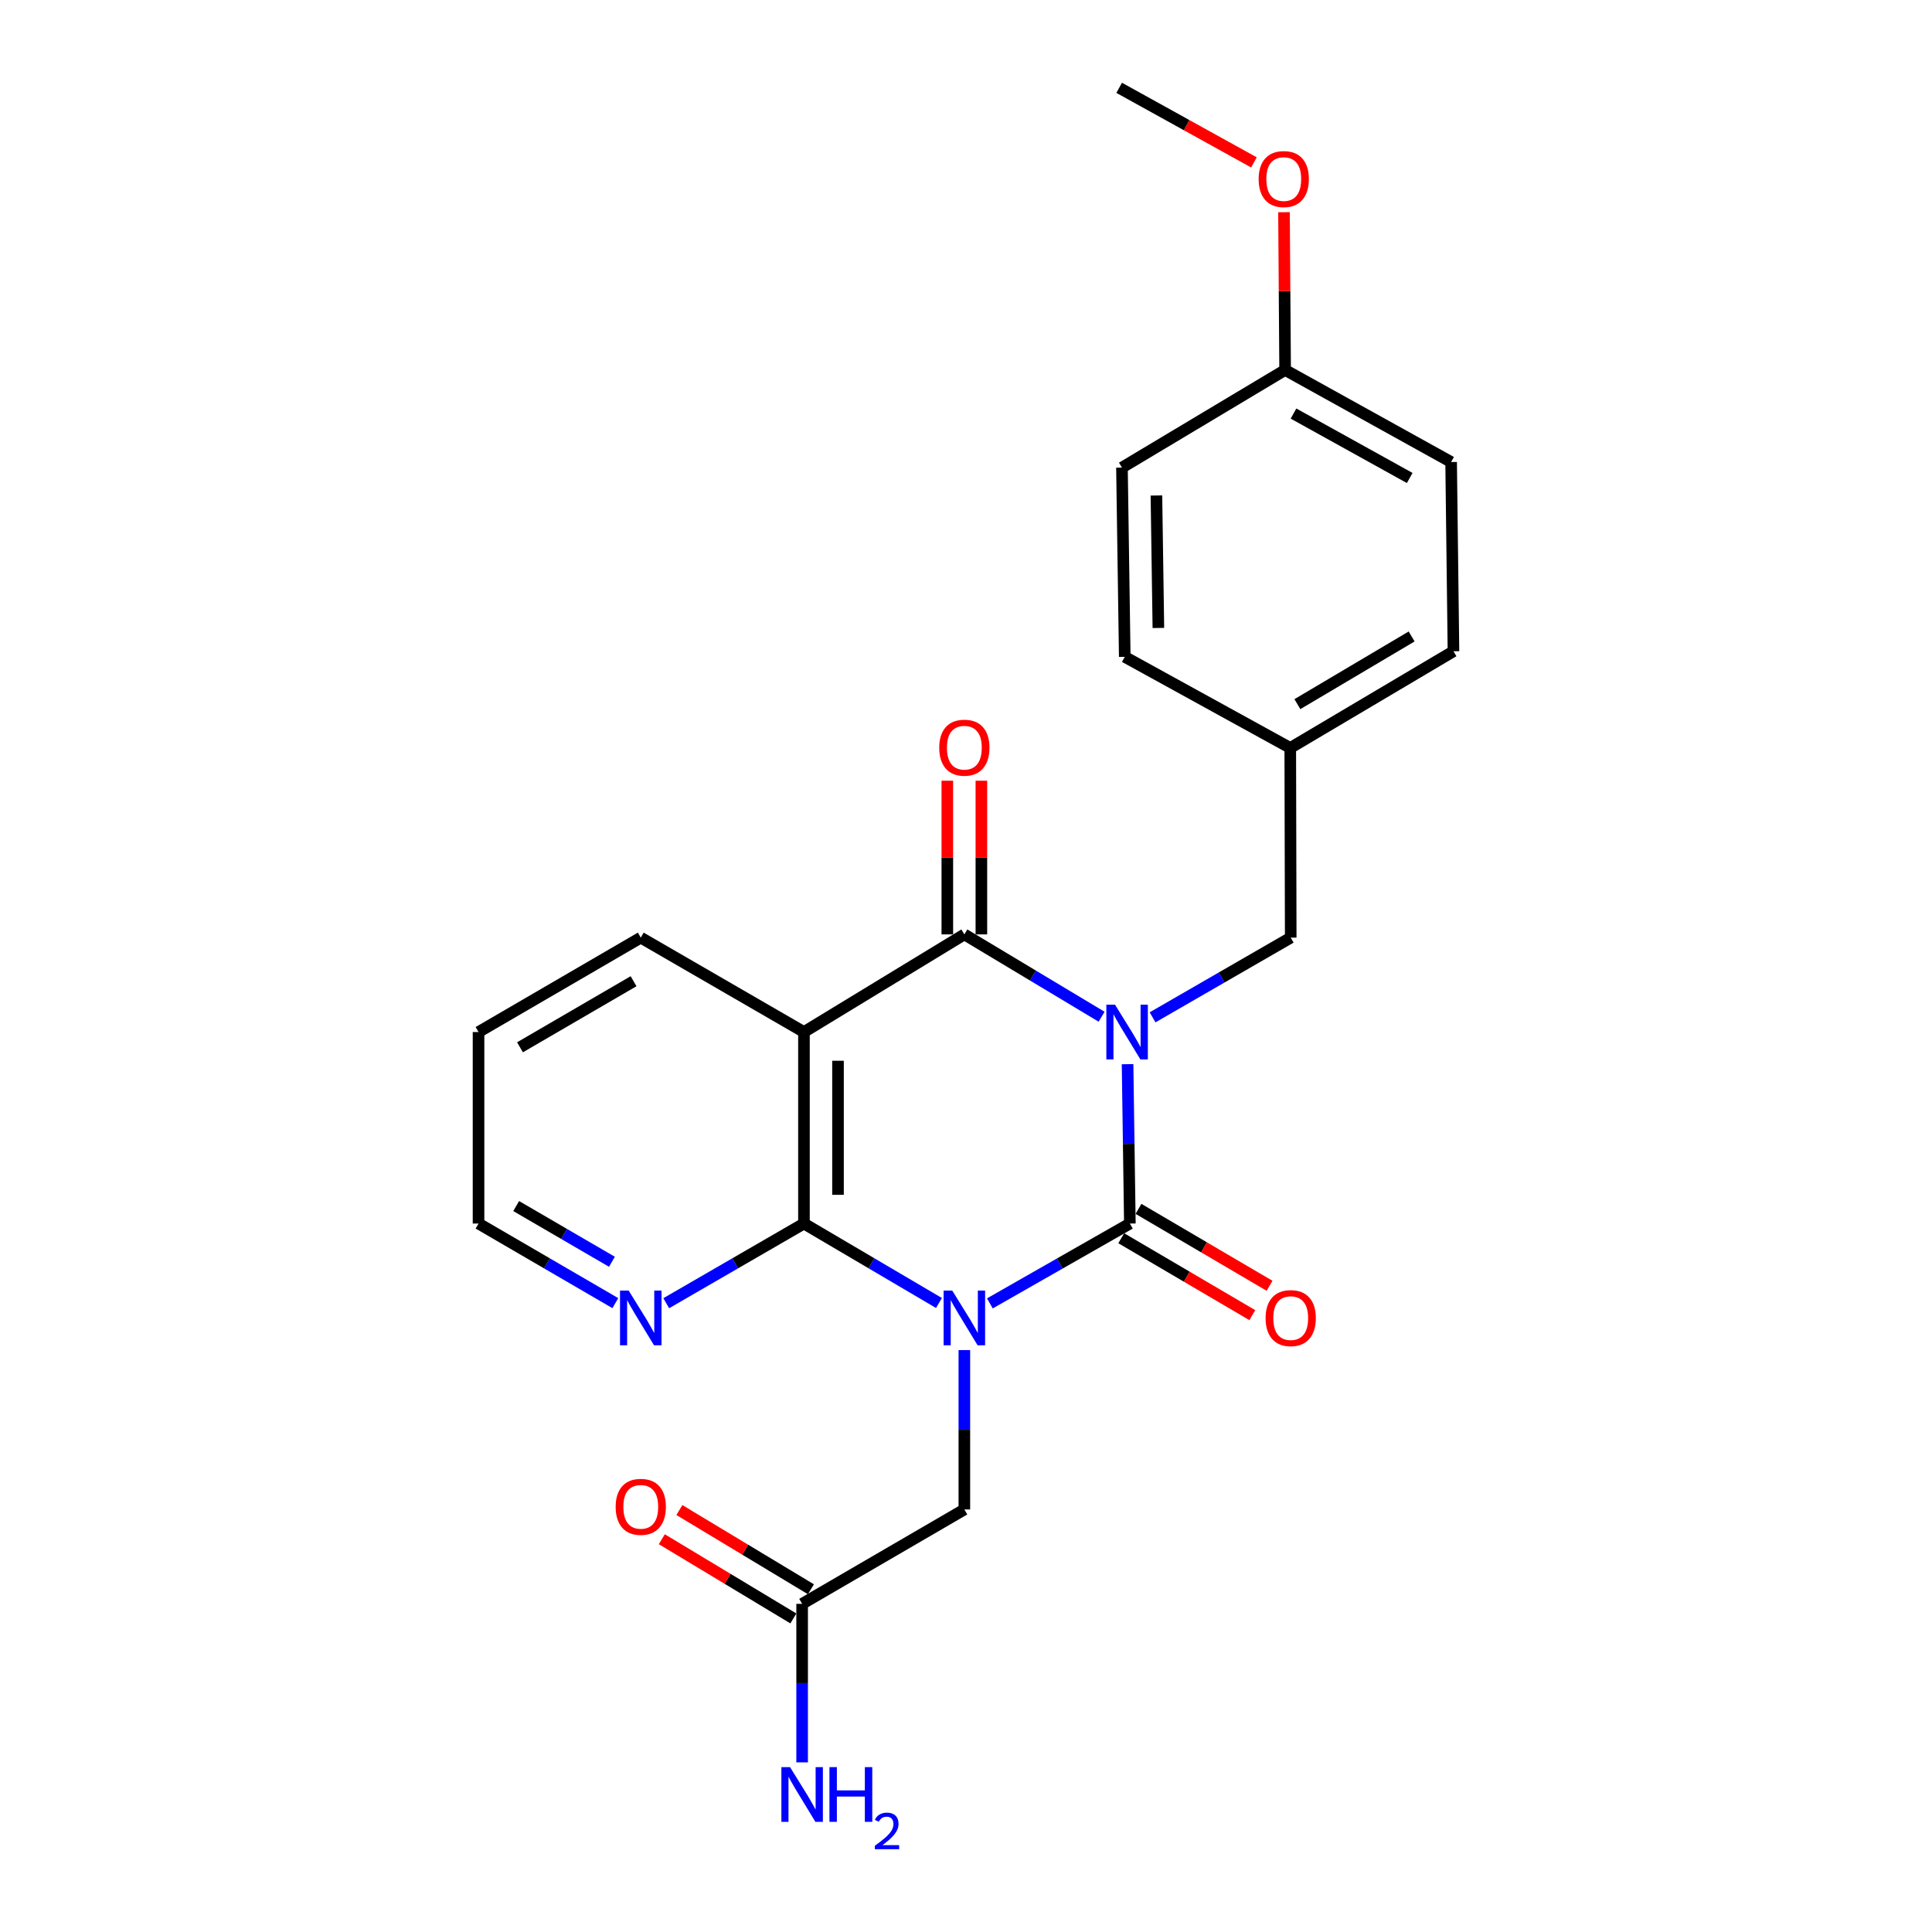 <?xml version='1.0' encoding='iso-8859-1'?>
<svg version='1.1' baseProfile='full'
              xmlns='http://www.w3.org/2000/svg'
                      xmlns:rdkit='http://www.rdkit.org/xml'
                      xmlns:xlink='http://www.w3.org/1999/xlink'
                  xml:space='preserve'
width='1000px' height='1000px' viewBox='0 0 1000 1000'>
<!-- END OF HEADER -->
<rect style='opacity:1.0;fill:#FFFFFF;stroke:none' width='1000' height='1000' x='0' y='0'> </rect>
<path class='bond-1' d='M 583.626,550.815 L 584.221,592.061' style='fill:none;fill-rule:evenodd;stroke:#0000FF;stroke-width:6px;stroke-linecap:butt;stroke-linejoin:miter;stroke-opacity:1' />
<path class='bond-1' d='M 584.221,592.061 L 584.815,633.307' style='fill:none;fill-rule:evenodd;stroke:#000000;stroke-width:6px;stroke-linecap:butt;stroke-linejoin:miter;stroke-opacity:1' />
<path class='bond-2' d='M 570.19,526.26 L 534.669,504.951' style='fill:none;fill-rule:evenodd;stroke:#0000FF;stroke-width:6px;stroke-linecap:butt;stroke-linejoin:miter;stroke-opacity:1' />
<path class='bond-2' d='M 534.669,504.951 L 499.148,483.642' style='fill:none;fill-rule:evenodd;stroke:#000000;stroke-width:6px;stroke-linecap:butt;stroke-linejoin:miter;stroke-opacity:1' />
<path class='bond-6' d='M 596.57,526.57 L 632.322,505.943' style='fill:none;fill-rule:evenodd;stroke:#0000FF;stroke-width:6px;stroke-linecap:butt;stroke-linejoin:miter;stroke-opacity:1' />
<path class='bond-6' d='M 632.322,505.943 L 668.074,485.316' style='fill:none;fill-rule:evenodd;stroke:#000000;stroke-width:6px;stroke-linecap:butt;stroke-linejoin:miter;stroke-opacity:1' />
<path class='bond-0' d='M 512.354,674.636 L 548.585,653.972' style='fill:none;fill-rule:evenodd;stroke:#0000FF;stroke-width:6px;stroke-linecap:butt;stroke-linejoin:miter;stroke-opacity:1' />
<path class='bond-0' d='M 548.585,653.972 L 584.815,633.307' style='fill:none;fill-rule:evenodd;stroke:#000000;stroke-width:6px;stroke-linecap:butt;stroke-linejoin:miter;stroke-opacity:1' />
<path class='bond-5' d='M 499.148,698.806 L 499.148,740.052' style='fill:none;fill-rule:evenodd;stroke:#0000FF;stroke-width:6px;stroke-linecap:butt;stroke-linejoin:miter;stroke-opacity:1' />
<path class='bond-5' d='M 499.148,740.052 L 499.148,781.299' style='fill:none;fill-rule:evenodd;stroke:#000000;stroke-width:6px;stroke-linecap:butt;stroke-linejoin:miter;stroke-opacity:1' />
<path class='bond-24' d='M 486,674.43 L 451.062,653.869' style='fill:none;fill-rule:evenodd;stroke:#0000FF;stroke-width:6px;stroke-linecap:butt;stroke-linejoin:miter;stroke-opacity:1' />
<path class='bond-24' d='M 451.062,653.869 L 416.125,633.307' style='fill:none;fill-rule:evenodd;stroke:#000000;stroke-width:6px;stroke-linecap:butt;stroke-linejoin:miter;stroke-opacity:1' />
<path class='bond-8' d='M 580.355,640.908 L 614.278,660.815' style='fill:none;fill-rule:evenodd;stroke:#000000;stroke-width:6px;stroke-linecap:butt;stroke-linejoin:miter;stroke-opacity:1' />
<path class='bond-8' d='M 614.278,660.815 L 648.2,680.723' style='fill:none;fill-rule:evenodd;stroke:#FF0000;stroke-width:6px;stroke-linecap:butt;stroke-linejoin:miter;stroke-opacity:1' />
<path class='bond-8' d='M 589.276,625.707 L 623.198,645.615' style='fill:none;fill-rule:evenodd;stroke:#000000;stroke-width:6px;stroke-linecap:butt;stroke-linejoin:miter;stroke-opacity:1' />
<path class='bond-8' d='M 623.198,645.615 L 657.121,665.522' style='fill:none;fill-rule:evenodd;stroke:#FF0000;stroke-width:6px;stroke-linecap:butt;stroke-linejoin:miter;stroke-opacity:1' />
<path class='bond-4' d='M 499.148,483.642 L 416.125,534.176' style='fill:none;fill-rule:evenodd;stroke:#000000;stroke-width:6px;stroke-linecap:butt;stroke-linejoin:miter;stroke-opacity:1' />
<path class='bond-10' d='M 507.961,483.642 L 507.961,443.87' style='fill:none;fill-rule:evenodd;stroke:#000000;stroke-width:6px;stroke-linecap:butt;stroke-linejoin:miter;stroke-opacity:1' />
<path class='bond-10' d='M 507.961,443.87 L 507.961,404.098' style='fill:none;fill-rule:evenodd;stroke:#FF0000;stroke-width:6px;stroke-linecap:butt;stroke-linejoin:miter;stroke-opacity:1' />
<path class='bond-10' d='M 490.336,483.642 L 490.336,443.87' style='fill:none;fill-rule:evenodd;stroke:#000000;stroke-width:6px;stroke-linecap:butt;stroke-linejoin:miter;stroke-opacity:1' />
<path class='bond-10' d='M 490.336,443.87 L 490.336,404.098' style='fill:none;fill-rule:evenodd;stroke:#FF0000;stroke-width:6px;stroke-linecap:butt;stroke-linejoin:miter;stroke-opacity:1' />
<path class='bond-3' d='M 416.125,633.307 L 416.125,534.176' style='fill:none;fill-rule:evenodd;stroke:#000000;stroke-width:6px;stroke-linecap:butt;stroke-linejoin:miter;stroke-opacity:1' />
<path class='bond-3' d='M 433.75,618.438 L 433.75,549.046' style='fill:none;fill-rule:evenodd;stroke:#000000;stroke-width:6px;stroke-linecap:butt;stroke-linejoin:miter;stroke-opacity:1' />
<path class='bond-7' d='M 416.125,633.307 L 380.483,653.926' style='fill:none;fill-rule:evenodd;stroke:#000000;stroke-width:6px;stroke-linecap:butt;stroke-linejoin:miter;stroke-opacity:1' />
<path class='bond-7' d='M 380.483,653.926 L 344.841,674.544' style='fill:none;fill-rule:evenodd;stroke:#0000FF;stroke-width:6px;stroke-linecap:butt;stroke-linejoin:miter;stroke-opacity:1' />
<path class='bond-14' d='M 416.125,534.176 L 331.662,485.316' style='fill:none;fill-rule:evenodd;stroke:#000000;stroke-width:6px;stroke-linecap:butt;stroke-linejoin:miter;stroke-opacity:1' />
<path class='bond-9' d='M 499.148,781.299 L 415.185,830.149' style='fill:none;fill-rule:evenodd;stroke:#000000;stroke-width:6px;stroke-linecap:butt;stroke-linejoin:miter;stroke-opacity:1' />
<path class='bond-12' d='M 668.074,485.316 L 667.839,387.135' style='fill:none;fill-rule:evenodd;stroke:#000000;stroke-width:6px;stroke-linecap:butt;stroke-linejoin:miter;stroke-opacity:1' />
<path class='bond-26' d='M 318.493,674.505 L 283.09,653.906' style='fill:none;fill-rule:evenodd;stroke:#0000FF;stroke-width:6px;stroke-linecap:butt;stroke-linejoin:miter;stroke-opacity:1' />
<path class='bond-26' d='M 283.09,653.906 L 247.688,633.307' style='fill:none;fill-rule:evenodd;stroke:#000000;stroke-width:6px;stroke-linecap:butt;stroke-linejoin:miter;stroke-opacity:1' />
<path class='bond-26' d='M 316.736,653.092 L 291.954,638.673' style='fill:none;fill-rule:evenodd;stroke:#0000FF;stroke-width:6px;stroke-linecap:butt;stroke-linejoin:miter;stroke-opacity:1' />
<path class='bond-26' d='M 291.954,638.673 L 267.173,624.253' style='fill:none;fill-rule:evenodd;stroke:#000000;stroke-width:6px;stroke-linecap:butt;stroke-linejoin:miter;stroke-opacity:1' />
<path class='bond-11' d='M 419.731,822.6 L 385.688,802.099' style='fill:none;fill-rule:evenodd;stroke:#000000;stroke-width:6px;stroke-linecap:butt;stroke-linejoin:miter;stroke-opacity:1' />
<path class='bond-11' d='M 385.688,802.099 L 351.645,781.597' style='fill:none;fill-rule:evenodd;stroke:#FF0000;stroke-width:6px;stroke-linecap:butt;stroke-linejoin:miter;stroke-opacity:1' />
<path class='bond-11' d='M 410.638,837.699 L 376.595,817.197' style='fill:none;fill-rule:evenodd;stroke:#000000;stroke-width:6px;stroke-linecap:butt;stroke-linejoin:miter;stroke-opacity:1' />
<path class='bond-11' d='M 376.595,817.197 L 342.553,796.696' style='fill:none;fill-rule:evenodd;stroke:#FF0000;stroke-width:6px;stroke-linecap:butt;stroke-linejoin:miter;stroke-opacity:1' />
<path class='bond-13' d='M 415.185,830.149 L 415.185,871.171' style='fill:none;fill-rule:evenodd;stroke:#000000;stroke-width:6px;stroke-linecap:butt;stroke-linejoin:miter;stroke-opacity:1' />
<path class='bond-13' d='M 415.185,871.171 L 415.185,912.193' style='fill:none;fill-rule:evenodd;stroke:#0000FF;stroke-width:6px;stroke-linecap:butt;stroke-linejoin:miter;stroke-opacity:1' />
<path class='bond-16' d='M 667.839,387.135 L 582.172,339.988' style='fill:none;fill-rule:evenodd;stroke:#000000;stroke-width:6px;stroke-linecap:butt;stroke-linejoin:miter;stroke-opacity:1' />
<path class='bond-17' d='M 667.839,387.135 L 752.312,337.09' style='fill:none;fill-rule:evenodd;stroke:#000000;stroke-width:6px;stroke-linecap:butt;stroke-linejoin:miter;stroke-opacity:1' />
<path class='bond-17' d='M 671.526,364.465 L 730.657,329.433' style='fill:none;fill-rule:evenodd;stroke:#000000;stroke-width:6px;stroke-linecap:butt;stroke-linejoin:miter;stroke-opacity:1' />
<path class='bond-23' d='M 331.662,485.316 L 247.688,534.176' style='fill:none;fill-rule:evenodd;stroke:#000000;stroke-width:6px;stroke-linecap:butt;stroke-linejoin:miter;stroke-opacity:1' />
<path class='bond-23' d='M 327.929,507.879 L 269.148,542.081' style='fill:none;fill-rule:evenodd;stroke:#000000;stroke-width:6px;stroke-linecap:butt;stroke-linejoin:miter;stroke-opacity:1' />
<path class='bond-15' d='M 665.176,191.497 L 751.098,239.144' style='fill:none;fill-rule:evenodd;stroke:#000000;stroke-width:6px;stroke-linecap:butt;stroke-linejoin:miter;stroke-opacity:1' />
<path class='bond-15' d='M 669.517,214.058 L 729.662,247.41' style='fill:none;fill-rule:evenodd;stroke:#000000;stroke-width:6px;stroke-linecap:butt;stroke-linejoin:miter;stroke-opacity:1' />
<path class='bond-20' d='M 665.176,191.497 L 664.885,150.666' style='fill:none;fill-rule:evenodd;stroke:#000000;stroke-width:6px;stroke-linecap:butt;stroke-linejoin:miter;stroke-opacity:1' />
<path class='bond-20' d='M 664.885,150.666 L 664.594,109.834' style='fill:none;fill-rule:evenodd;stroke:#FF0000;stroke-width:6px;stroke-linecap:butt;stroke-linejoin:miter;stroke-opacity:1' />
<path class='bond-25' d='M 665.176,191.497 L 580.723,242.032' style='fill:none;fill-rule:evenodd;stroke:#000000;stroke-width:6px;stroke-linecap:butt;stroke-linejoin:miter;stroke-opacity:1' />
<path class='bond-19' d='M 582.172,339.988 L 580.723,242.032' style='fill:none;fill-rule:evenodd;stroke:#000000;stroke-width:6px;stroke-linecap:butt;stroke-linejoin:miter;stroke-opacity:1' />
<path class='bond-19' d='M 599.577,325.034 L 598.563,256.465' style='fill:none;fill-rule:evenodd;stroke:#000000;stroke-width:6px;stroke-linecap:butt;stroke-linejoin:miter;stroke-opacity:1' />
<path class='bond-18' d='M 752.312,337.09 L 751.098,239.144' style='fill:none;fill-rule:evenodd;stroke:#000000;stroke-width:6px;stroke-linecap:butt;stroke-linejoin:miter;stroke-opacity:1' />
<path class='bond-22' d='M 649.037,84.059 L 614.16,64.757' style='fill:none;fill-rule:evenodd;stroke:#FF0000;stroke-width:6px;stroke-linecap:butt;stroke-linejoin:miter;stroke-opacity:1' />
<path class='bond-22' d='M 614.16,64.757 L 579.283,45.455' style='fill:none;fill-rule:evenodd;stroke:#000000;stroke-width:6px;stroke-linecap:butt;stroke-linejoin:miter;stroke-opacity:1' />
<path class='bond-21' d='M 247.688,633.307 L 247.688,534.176' style='fill:none;fill-rule:evenodd;stroke:#000000;stroke-width:6px;stroke-linecap:butt;stroke-linejoin:miter;stroke-opacity:1' />
<path  class='atom-0' d='M 577.126 520.016
L 586.406 535.016
Q 587.326 536.496, 588.806 539.176
Q 590.286 541.856, 590.366 542.016
L 590.366 520.016
L 594.126 520.016
L 594.126 548.336
L 590.246 548.336
L 580.286 531.936
Q 579.126 530.016, 577.886 527.816
Q 576.686 525.616, 576.326 524.936
L 576.326 548.336
L 572.646 548.336
L 572.646 520.016
L 577.126 520.016
' fill='#0000FF'/>
<path  class='atom-1' d='M 492.888 668.008
L 502.168 683.008
Q 503.088 684.488, 504.568 687.168
Q 506.048 689.848, 506.128 690.008
L 506.128 668.008
L 509.888 668.008
L 509.888 696.328
L 506.008 696.328
L 496.048 679.928
Q 494.888 678.008, 493.648 675.808
Q 492.448 673.608, 492.088 672.928
L 492.088 696.328
L 488.408 696.328
L 488.408 668.008
L 492.888 668.008
' fill='#0000FF'/>
<path  class='atom-8' d='M 325.402 668.008
L 334.682 683.008
Q 335.602 684.488, 337.082 687.168
Q 338.562 689.848, 338.642 690.008
L 338.642 668.008
L 342.402 668.008
L 342.402 696.328
L 338.522 696.328
L 328.562 679.928
Q 327.402 678.008, 326.162 675.808
Q 324.962 673.608, 324.602 672.928
L 324.602 696.328
L 320.922 696.328
L 320.922 668.008
L 325.402 668.008
' fill='#0000FF'/>
<path  class='atom-9' d='M 655.074 682.248
Q 655.074 675.448, 658.434 671.648
Q 661.794 667.848, 668.074 667.848
Q 674.354 667.848, 677.714 671.648
Q 681.074 675.448, 681.074 682.248
Q 681.074 689.128, 677.674 693.048
Q 674.274 696.928, 668.074 696.928
Q 661.834 696.928, 658.434 693.048
Q 655.074 689.168, 655.074 682.248
M 668.074 693.728
Q 672.394 693.728, 674.714 690.848
Q 677.074 687.928, 677.074 682.248
Q 677.074 676.688, 674.714 673.888
Q 672.394 671.048, 668.074 671.048
Q 663.754 671.048, 661.394 673.848
Q 659.074 676.648, 659.074 682.248
Q 659.074 687.968, 661.394 690.848
Q 663.754 693.728, 668.074 693.728
' fill='#FF0000'/>
<path  class='atom-11' d='M 486.148 387
Q 486.148 380.2, 489.508 376.4
Q 492.868 372.6, 499.148 372.6
Q 505.428 372.6, 508.788 376.4
Q 512.148 380.2, 512.148 387
Q 512.148 393.88, 508.748 397.8
Q 505.348 401.68, 499.148 401.68
Q 492.908 401.68, 489.508 397.8
Q 486.148 393.92, 486.148 387
M 499.148 398.48
Q 503.468 398.48, 505.788 395.6
Q 508.148 392.68, 508.148 387
Q 508.148 381.44, 505.788 378.64
Q 503.468 375.8, 499.148 375.8
Q 494.828 375.8, 492.468 378.6
Q 490.148 381.4, 490.148 387
Q 490.148 392.72, 492.468 395.6
Q 494.828 398.48, 499.148 398.48
' fill='#FF0000'/>
<path  class='atom-12' d='M 318.662 779.93
Q 318.662 773.13, 322.022 769.33
Q 325.382 765.53, 331.662 765.53
Q 337.942 765.53, 341.302 769.33
Q 344.662 773.13, 344.662 779.93
Q 344.662 786.81, 341.262 790.73
Q 337.862 794.61, 331.662 794.61
Q 325.422 794.61, 322.022 790.73
Q 318.662 786.85, 318.662 779.93
M 331.662 791.41
Q 335.982 791.41, 338.302 788.53
Q 340.662 785.61, 340.662 779.93
Q 340.662 774.37, 338.302 771.57
Q 335.982 768.73, 331.662 768.73
Q 327.342 768.73, 324.982 771.53
Q 322.662 774.33, 322.662 779.93
Q 322.662 785.65, 324.982 788.53
Q 327.342 791.41, 331.662 791.41
' fill='#FF0000'/>
<path  class='atom-14' d='M 408.925 914.66
L 418.205 929.66
Q 419.125 931.14, 420.605 933.82
Q 422.085 936.5, 422.165 936.66
L 422.165 914.66
L 425.925 914.66
L 425.925 942.98
L 422.045 942.98
L 412.085 926.58
Q 410.925 924.66, 409.685 922.46
Q 408.485 920.26, 408.125 919.58
L 408.125 942.98
L 404.445 942.98
L 404.445 914.66
L 408.925 914.66
' fill='#0000FF'/>
<path  class='atom-14' d='M 429.325 914.66
L 433.165 914.66
L 433.165 926.7
L 447.645 926.7
L 447.645 914.66
L 451.485 914.66
L 451.485 942.98
L 447.645 942.98
L 447.645 929.9
L 433.165 929.9
L 433.165 942.98
L 429.325 942.98
L 429.325 914.66
' fill='#0000FF'/>
<path  class='atom-14' d='M 452.857 941.986
Q 453.544 940.218, 455.181 939.241
Q 456.817 938.238, 459.088 938.238
Q 461.913 938.238, 463.497 939.769
Q 465.081 941.3, 465.081 944.019
Q 465.081 946.791, 463.021 949.378
Q 460.989 951.966, 456.765 955.028
L 465.397 955.028
L 465.397 957.14
L 452.805 957.14
L 452.805 955.371
Q 456.289 952.89, 458.349 951.042
Q 460.434 949.194, 461.437 947.53
Q 462.441 945.867, 462.441 944.151
Q 462.441 942.356, 461.543 941.353
Q 460.645 940.35, 459.088 940.35
Q 457.583 940.35, 456.58 940.957
Q 455.577 941.564, 454.864 942.91
L 452.857 941.986
' fill='#0000FF'/>
<path  class='atom-21' d='M 651.471 92.681
Q 651.471 85.881, 654.831 82.081
Q 658.191 78.281, 664.471 78.281
Q 670.751 78.281, 674.111 82.081
Q 677.471 85.881, 677.471 92.681
Q 677.471 99.561, 674.071 103.481
Q 670.671 107.361, 664.471 107.361
Q 658.231 107.361, 654.831 103.481
Q 651.471 99.601, 651.471 92.681
M 664.471 104.161
Q 668.791 104.161, 671.111 101.281
Q 673.471 98.361, 673.471 92.681
Q 673.471 87.121, 671.111 84.321
Q 668.791 81.481, 664.471 81.481
Q 660.151 81.481, 657.791 84.281
Q 655.471 87.081, 655.471 92.681
Q 655.471 98.401, 657.791 101.281
Q 660.151 104.161, 664.471 104.161
' fill='#FF0000'/>
</svg>
